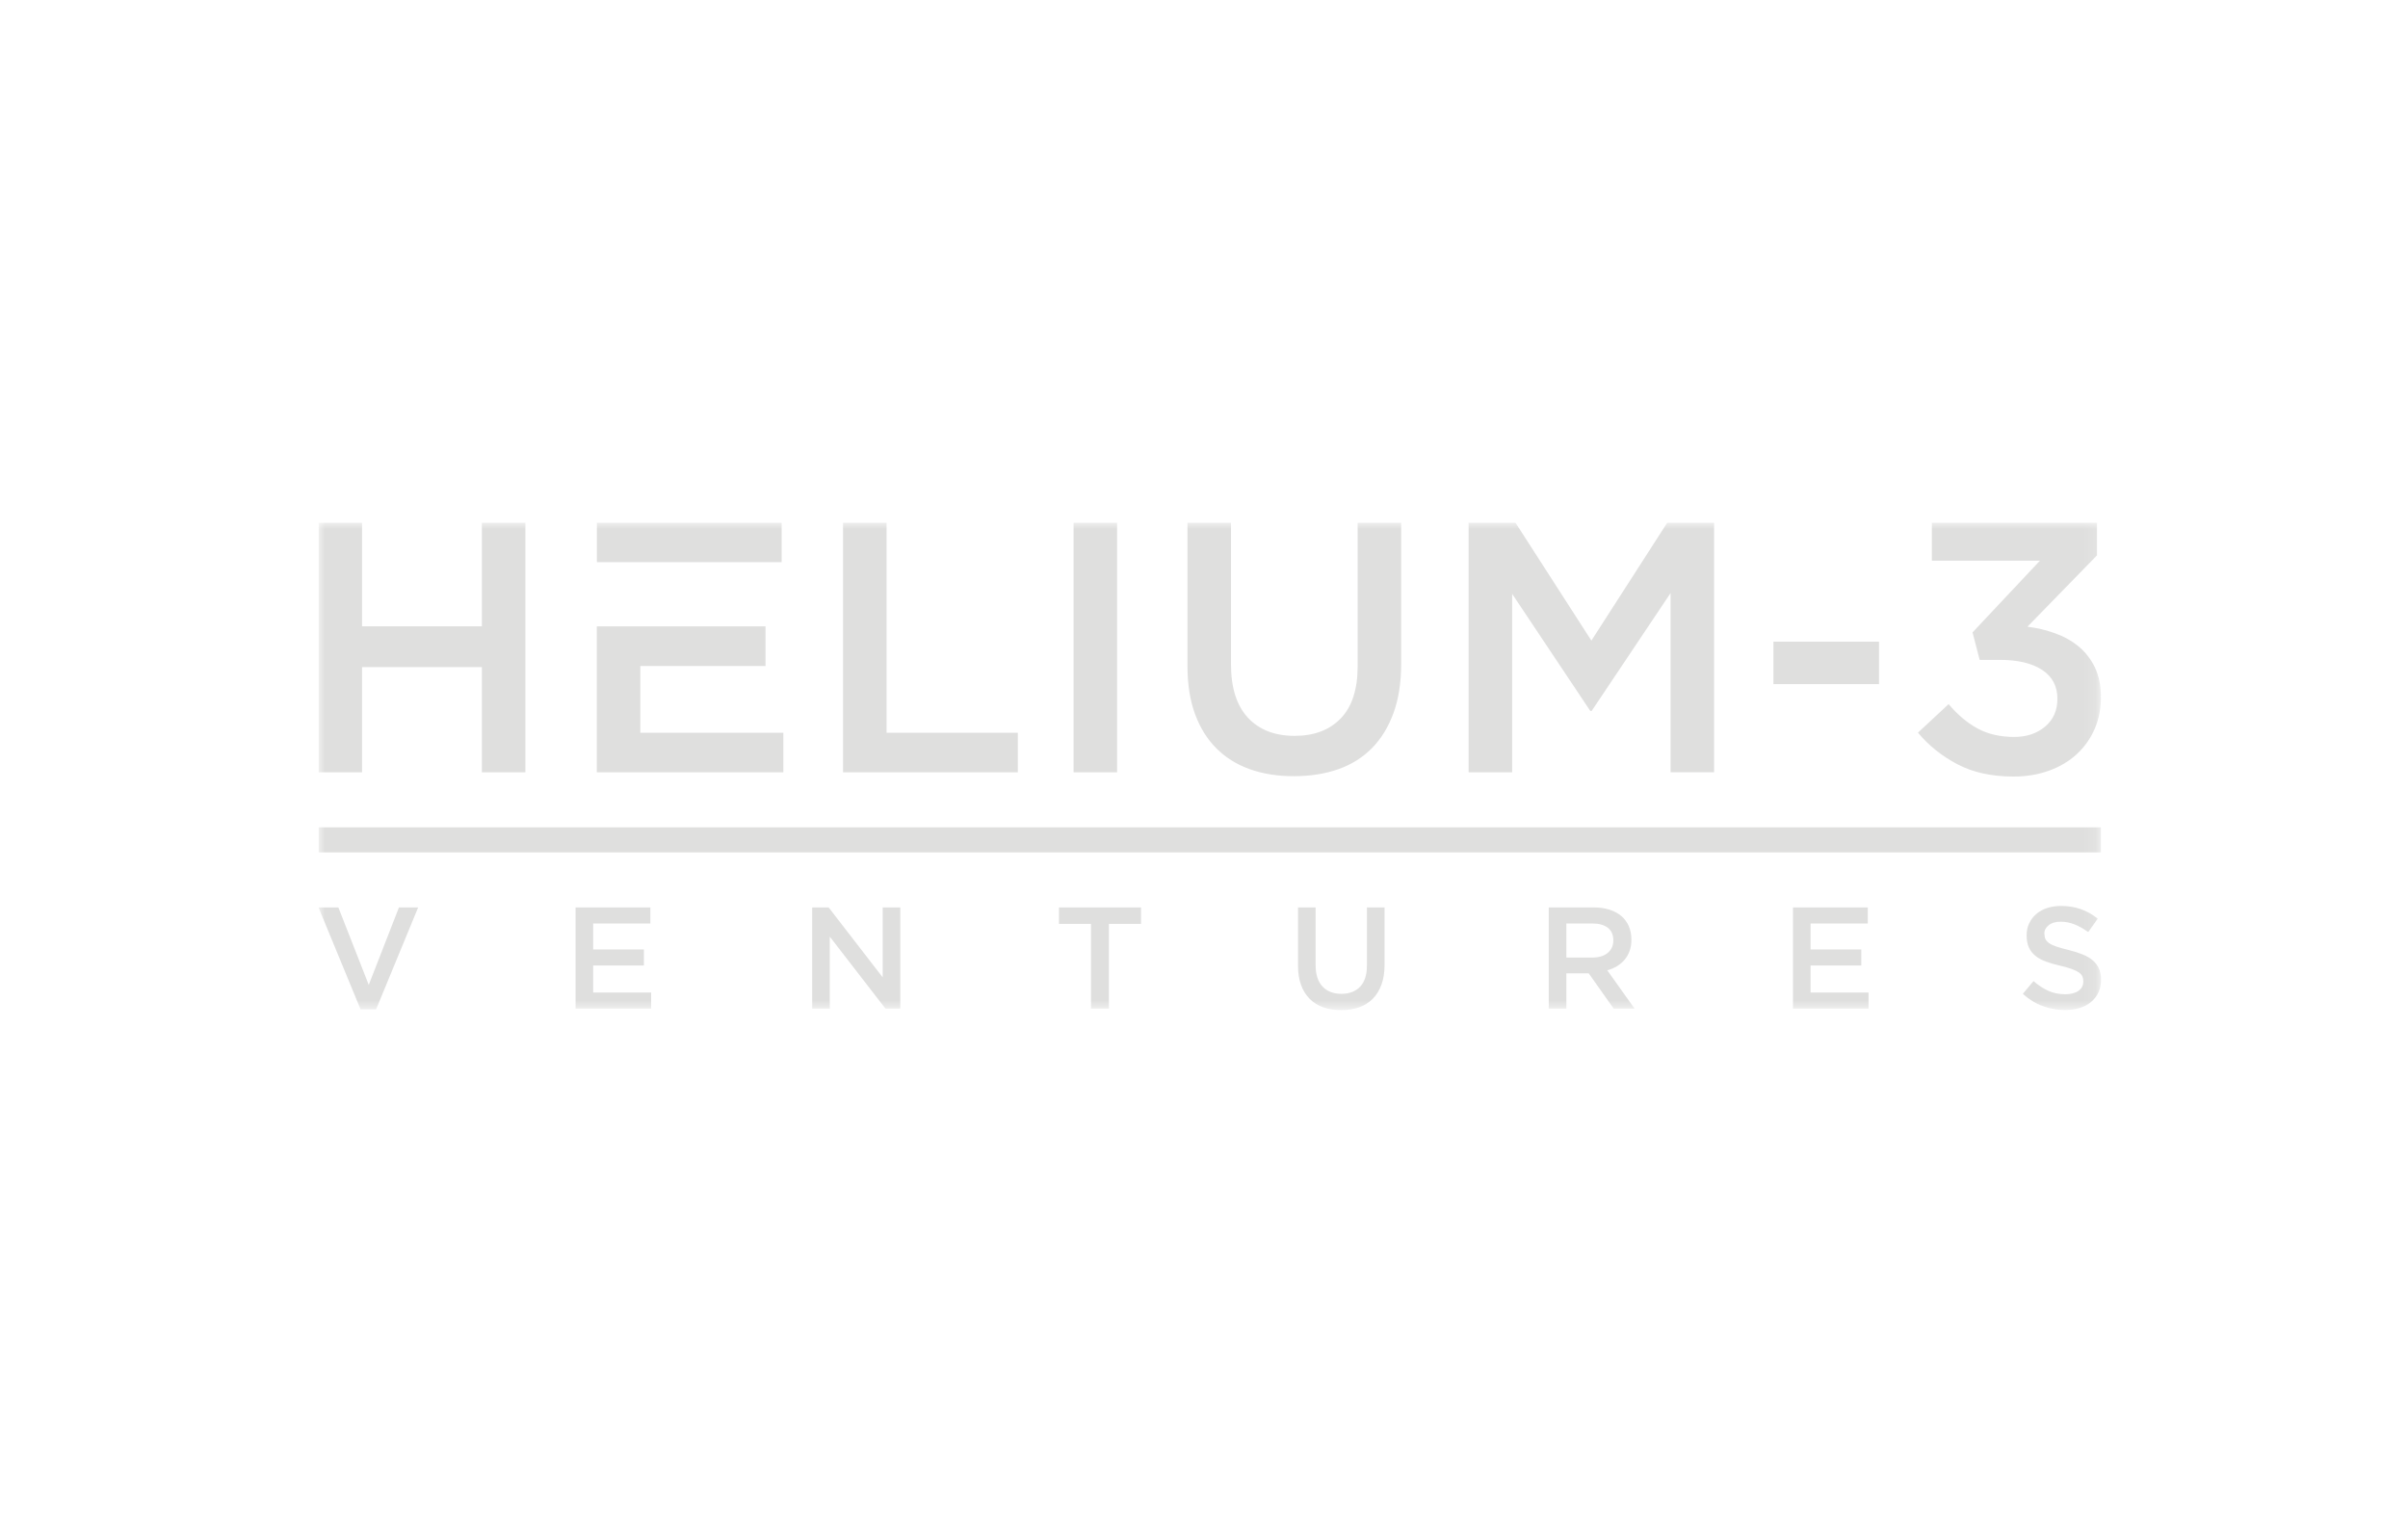 <svg width="189" height="120" viewBox="0 0 189 120" fill="none" xmlns="http://www.w3.org/2000/svg">
<g clip-path="url(#clip0_3732_17535)">
<mask id="mask0_3732_17535" style="mask-type:luminance" maskUnits="userSpaceOnUse" x="25" y="41" width="140" height="39">
<path d="M164.898 41H25V79.267H164.898V41Z" fill="white"/>
</mask>
<g mask="url(#mask0_3732_17535)">
<path fill-rule="evenodd" clip-rule="evenodd" d="M160.111 43.996L154.821 49.623L155.381 51.779H156.976C158.376 51.779 159.477 52.04 160.28 52.563C161.082 53.085 161.483 53.841 161.483 54.83C161.483 55.745 161.161 56.473 160.518 57.014C159.873 57.555 159.066 57.826 158.096 57.826C156.994 57.826 156.038 57.607 155.226 57.168C154.414 56.73 153.653 56.09 152.944 55.25L150.537 57.49C151.377 58.498 152.408 59.324 153.631 59.968C154.853 60.612 156.322 60.934 158.04 60.934C159.048 60.934 159.976 60.78 160.826 60.472C161.675 60.164 162.398 59.734 162.995 59.184C163.592 58.633 164.06 57.98 164.395 57.224C164.731 56.468 164.898 55.633 164.898 54.718C164.898 53.804 164.74 53.02 164.423 52.367C164.106 51.713 163.681 51.167 163.15 50.729C162.618 50.29 162.001 49.945 161.301 49.693C160.601 49.441 159.879 49.268 159.131 49.175L164.591 43.576V41H151.629V43.996H160.111ZM147.481 53.682V50.351H139.194V53.682H147.481ZM131.121 46.543V60.598H134.537V41H130.869L124.906 50.267L118.938 41H115.27V60.602H118.686V46.599L124.817 55.782H124.929L131.116 46.543H131.121ZM109.974 41H106.559V52.283C106.559 54.093 106.115 55.456 105.234 56.37C104.352 57.285 103.143 57.742 101.603 57.742C100.063 57.742 98.827 57.266 97.945 56.314C97.063 55.362 96.62 53.972 96.62 52.143V41H93.204V52.283C93.204 53.701 93.4 54.947 93.792 56.02C94.184 57.093 94.744 57.994 95.472 58.722C96.2 59.45 97.077 59.996 98.104 60.36C99.13 60.724 100.278 60.906 101.547 60.906C102.817 60.906 103.997 60.724 105.033 60.36C106.069 59.996 106.951 59.445 107.679 58.708C108.406 57.971 108.971 57.051 109.372 55.95C109.774 54.849 109.974 53.57 109.974 52.115V41ZM84.264 41V60.602H87.68V41H84.264ZM66.169 60.602H79.887V57.495H69.585V41H66.169V60.602ZM46.842 49.152V60.602H61.484V57.495H50.258V52.259H60.084V49.152H46.842ZM37.822 52.343V60.602H41.238V41H37.822V49.147H28.416V41H25V60.602H28.416V52.343H37.822Z" fill="#DFDFDE"/>
<path fill-rule="evenodd" clip-rule="evenodd" d="M160.452 73.28C160.452 73.014 160.564 72.79 160.793 72.603C161.021 72.417 161.339 72.323 161.745 72.323C162.109 72.323 162.468 72.393 162.822 72.533C163.177 72.673 163.537 72.874 163.9 73.14L164.647 72.085C164.241 71.759 163.802 71.511 163.336 71.344C162.87 71.176 162.347 71.087 161.763 71.087C161.371 71.087 161.008 71.143 160.676 71.25C160.345 71.362 160.061 71.516 159.822 71.722C159.584 71.927 159.402 72.169 159.267 72.454C159.131 72.739 159.066 73.051 159.066 73.401C159.066 73.77 159.127 74.087 159.243 74.344C159.361 74.601 159.533 74.82 159.757 75.002C159.98 75.184 160.256 75.333 160.588 75.454C160.919 75.576 161.292 75.683 161.721 75.781C162.09 75.87 162.393 75.958 162.627 76.042C162.855 76.126 163.037 76.215 163.172 76.308C163.303 76.402 163.397 76.509 163.443 76.621C163.495 76.733 163.518 76.864 163.518 77.008C163.518 77.316 163.392 77.564 163.139 77.746C162.888 77.927 162.542 78.016 162.113 78.016C161.614 78.016 161.166 77.927 160.774 77.75C160.382 77.573 159.99 77.316 159.608 76.985L158.768 77.984C159.243 78.413 159.761 78.735 160.321 78.94C160.881 79.15 161.47 79.253 162.08 79.253C162.496 79.253 162.879 79.201 163.229 79.094C163.574 78.987 163.872 78.833 164.119 78.627C164.367 78.422 164.559 78.175 164.699 77.881C164.839 77.587 164.909 77.251 164.909 76.873C164.909 76.542 164.852 76.252 164.745 76.005C164.638 75.758 164.474 75.543 164.259 75.361C164.049 75.174 163.78 75.02 163.457 74.89C163.135 74.759 162.767 74.643 162.351 74.54C161.973 74.451 161.66 74.363 161.413 74.279C161.166 74.195 160.975 74.106 160.835 74.008C160.695 73.91 160.597 73.803 160.546 73.691C160.494 73.579 160.466 73.439 160.466 73.28M146.604 71.204H140.728V79.141H146.659V77.881H142.11V75.762H146.09V74.503H142.11V72.463H146.599V71.204H146.604ZM126.628 73.793C126.628 74.204 126.478 74.531 126.184 74.773C125.89 75.016 125.489 75.137 124.99 75.137H122.941V72.463H124.976C125.498 72.463 125.904 72.575 126.194 72.799C126.483 73.023 126.628 73.355 126.628 73.793ZM128.293 79.141L126.152 76.136C126.432 76.061 126.688 75.954 126.917 75.814C127.146 75.674 127.346 75.506 127.514 75.305C127.682 75.105 127.813 74.876 127.906 74.615C127.999 74.353 128.046 74.059 128.046 73.723C128.046 73.336 127.976 72.986 127.841 72.673C127.705 72.361 127.509 72.095 127.257 71.88C127.006 71.665 126.693 71.498 126.329 71.381C125.96 71.264 125.554 71.204 125.097 71.204H121.56V79.141H122.941V76.374H124.696L126.651 79.141H128.293ZM108.668 71.204H107.287V75.772C107.287 76.504 107.109 77.055 106.75 77.428C106.391 77.797 105.905 77.984 105.28 77.984C104.655 77.984 104.156 77.792 103.796 77.405C103.437 77.018 103.26 76.458 103.26 75.716V71.204H101.879V75.772C101.879 76.346 101.958 76.85 102.117 77.288C102.275 77.722 102.504 78.086 102.798 78.38C103.092 78.674 103.446 78.898 103.862 79.043C104.277 79.187 104.744 79.262 105.257 79.262C105.77 79.262 106.251 79.187 106.671 79.043C107.091 78.893 107.445 78.674 107.744 78.375C108.038 78.077 108.266 77.704 108.43 77.26C108.593 76.812 108.672 76.294 108.672 75.706V71.204H108.668ZM87.036 72.496H89.555V71.204H83.116V72.496H85.631V79.141H87.036V72.496ZM69.281 76.691L65.04 71.204H63.747V79.141H65.128V73.495L69.496 79.141H70.662V71.204H69.281V76.691ZM51.051 71.204H45.176V79.141H51.107V77.881H46.557V75.762H50.538V74.503H46.557V72.463H51.046V71.204H51.051ZM28.952 77.307L26.558 71.204H25L28.299 79.197H29.521L32.82 71.204H31.313L28.933 77.307H28.952Z" fill="#DFDFDE"/>
<path d="M61.35 41H46.848V44.108H61.35V41Z" fill="#DFDFDE"/>
<path d="M164.898 64.919H25V66.884H164.898V64.919Z" fill="#DFDFDE"/>
</g>
</g>
<defs>
<clipPath id="clip0_3732_17535">
<rect width="140" height="38.387" fill="white" transform="translate(25 41)"/>
</clipPath>
</defs>
</svg>

